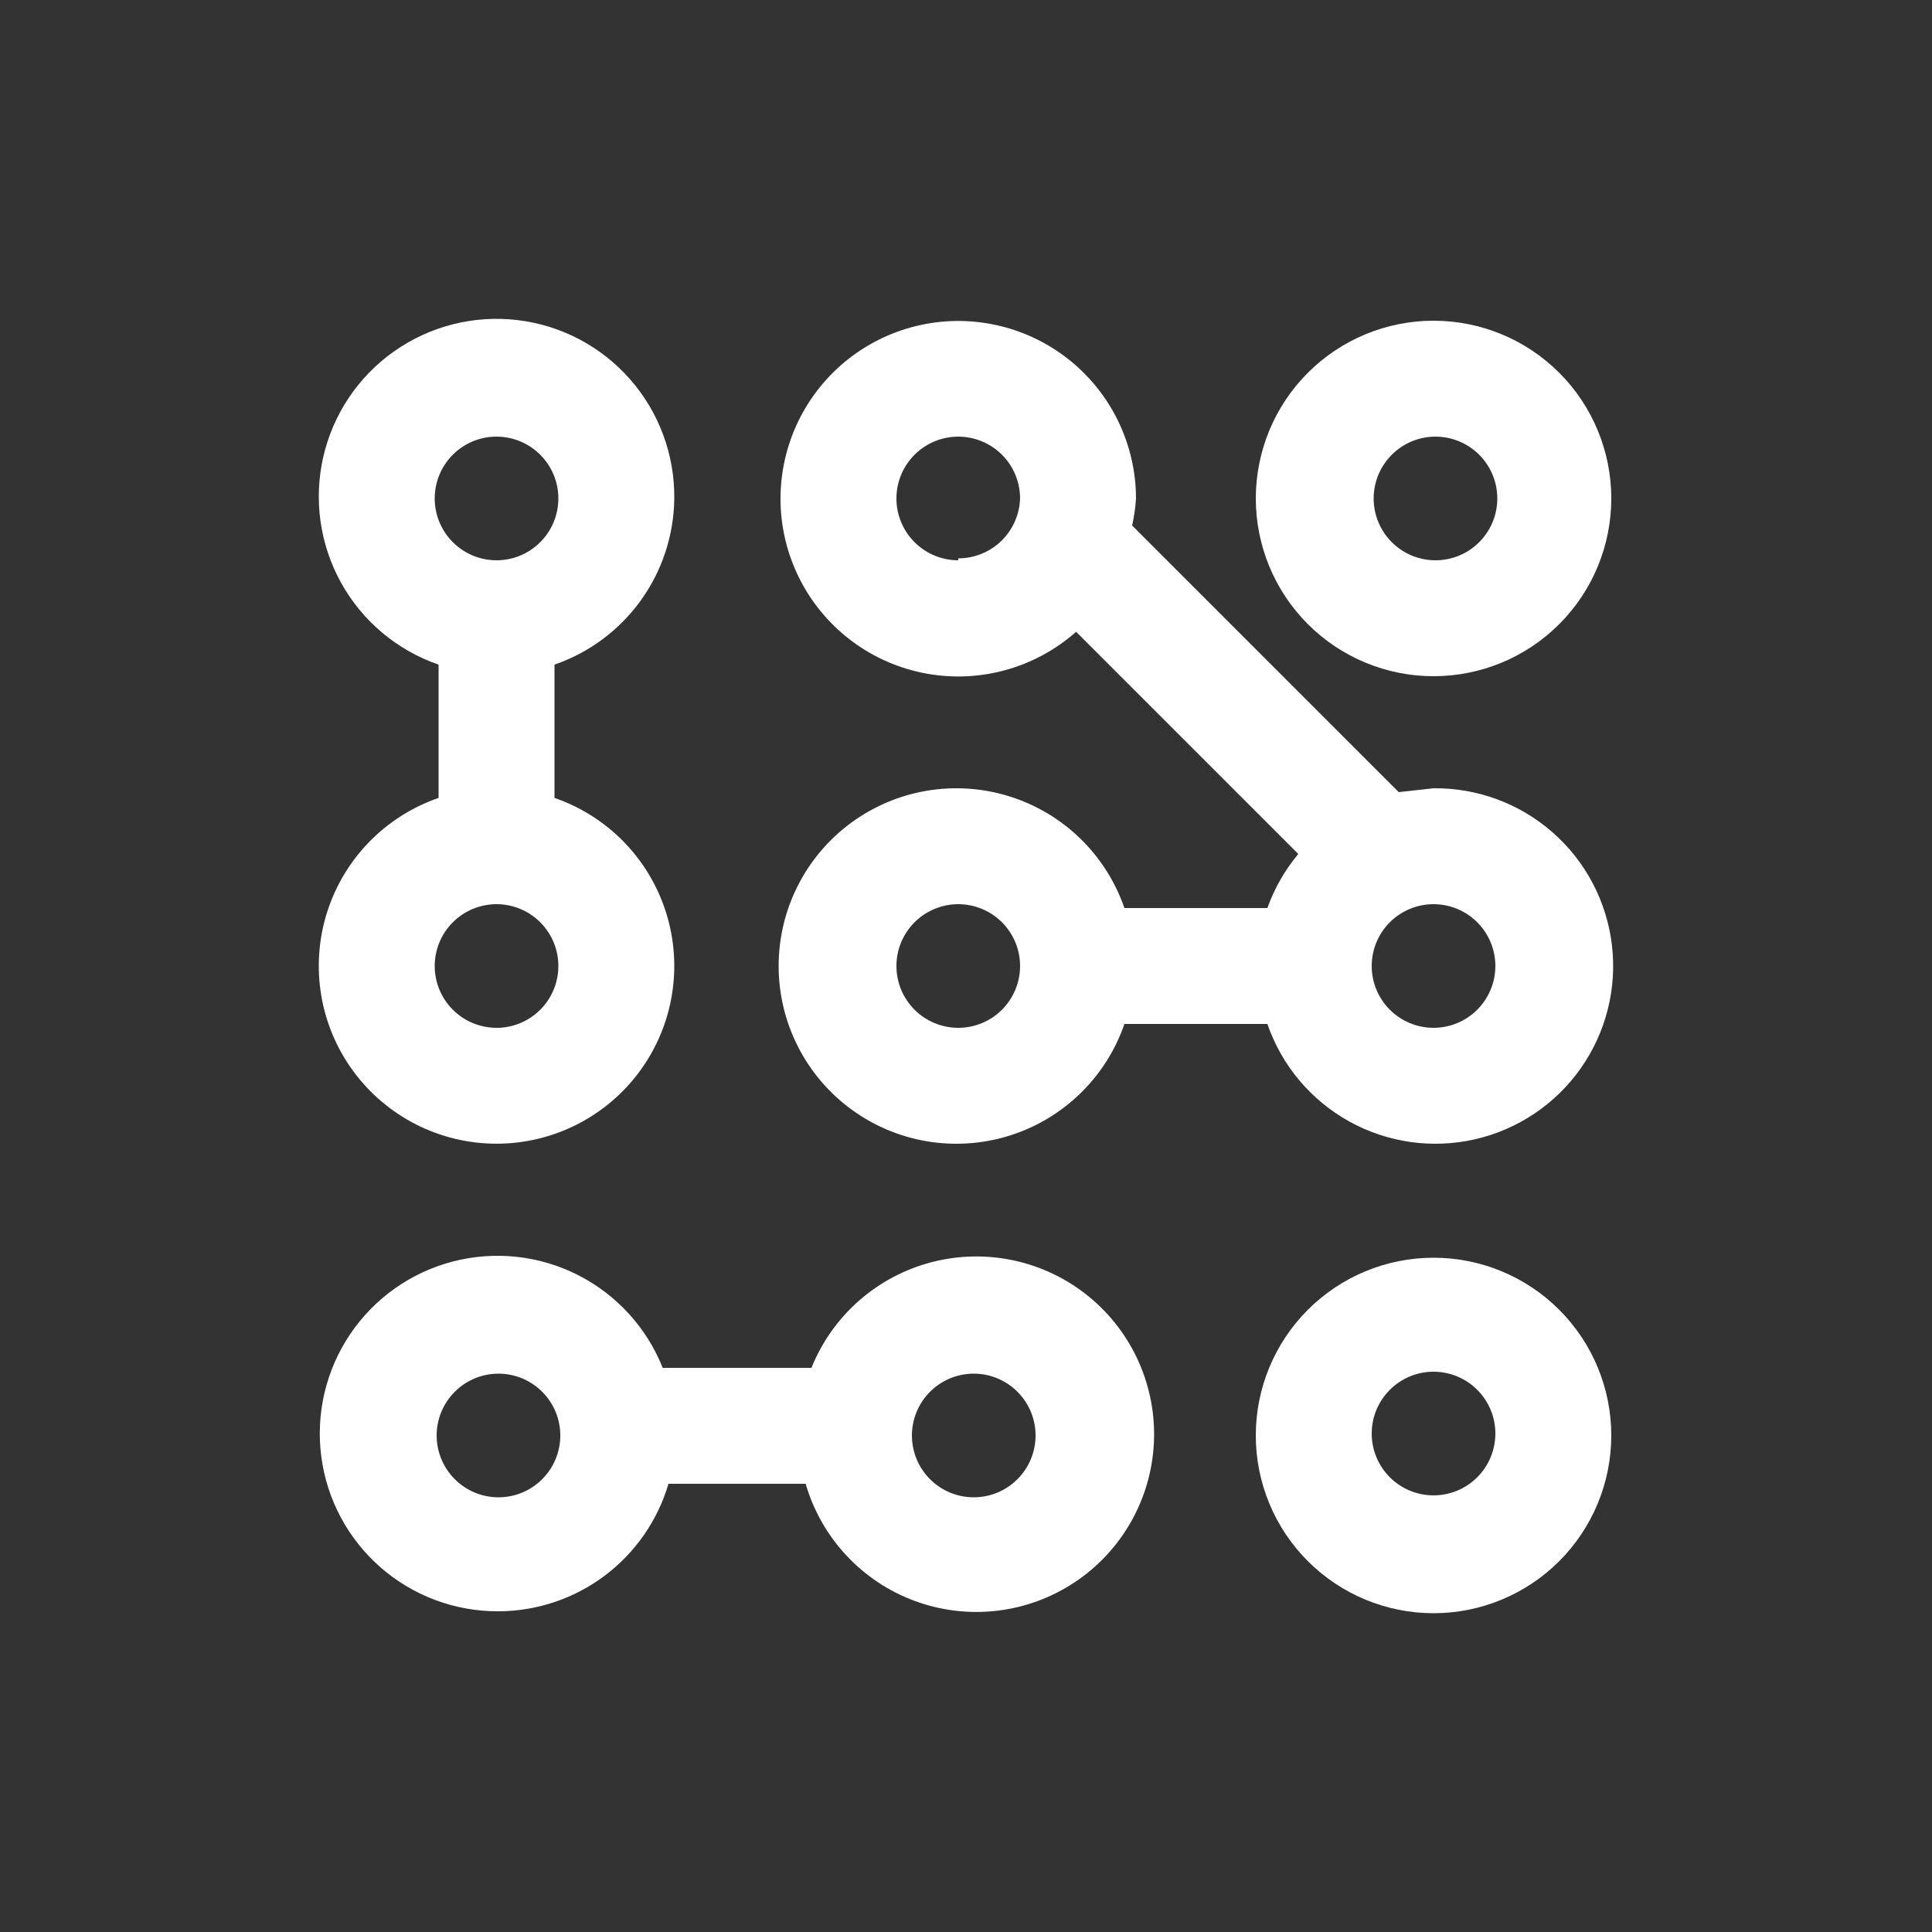 <?xml version="1.0" encoding="UTF-8"?>
<svg width="512pt" height="512pt" version="1.1" viewBox="0 0 512 512" xmlns="http://www.w3.org/2000/svg">
 <rect x="0" y="0" width="512" height="512" fill="#333333" stroke="none"/>
 <g fill="#fff">
  <path d="m178.69 132.1c0.121-11.621-4.055-22.875-11.727-31.602-7.672-8.727-18.301-14.309-29.84-15.676-11.539-1.363-23.176 1.586-32.672 8.281-9.5 6.691-16.188 16.664-18.781 27.988-2.59 11.328-0.906 23.215 4.734 33.371 5.641 10.16 14.836 17.879 25.82 21.668v35.328c-14.16 4.883-25.152 16.211-29.609 30.512s-1.848 29.867 7.031 41.934c8.875 12.062 22.961 19.188 37.941 19.188 14.977 0 29.062-7.125 37.938-19.188 8.879-12.066 11.488-27.633 7.031-41.934-4.457-14.301-15.449-25.629-29.609-30.512v-35.328c9.188-3.168 17.168-9.102 22.852-16.984 5.684-7.883 8.789-17.332 8.891-27.047zm-47.105-16.383 0.004-0.004c4.344 0 8.512 1.727 11.582 4.801 3.074 3.07 4.801 7.238 4.801 11.586 0 4.344-1.727 8.512-4.801 11.582-3.07 3.074-7.238 4.801-11.582 4.801-4.348 0-8.516-1.727-11.586-4.801-3.074-3.07-4.801-7.238-4.801-11.582 0-4.438 1.793-8.684 4.981-11.773 3.184-3.086 7.484-4.75 11.918-4.613zm0 156.67 0.004-0.004c-4.348 0-8.516-1.727-11.586-4.797-3.074-3.074-4.801-7.242-4.801-11.586s1.727-8.512 4.801-11.586c3.07-3.07 7.238-4.797 11.586-4.797 4.344 0 8.512 1.727 11.582 4.797 3.074 3.074 4.801 7.242 4.801 11.586 0 4.258-1.656 8.352-4.617 11.406-2.961 3.059-7 4.844-11.254 4.977z"/>
  <path d="m379.9 333.31c-12.492 0-24.473 4.961-33.305 13.797-8.836 8.832-13.797 20.812-13.797 33.305 0 12.496 4.961 24.477 13.797 33.309 8.832 8.836 20.812 13.797 33.305 13.797 12.496 0 24.477-4.961 33.309-13.797 8.836-8.832 13.797-20.812 13.797-33.309 0-12.492-4.961-24.473-13.797-33.305-8.832-8.836-20.812-13.797-33.309-13.797zm0 62.977c-4.344 0-8.512-1.727-11.582-4.801-3.074-3.07-4.801-7.238-4.801-11.586 0-4.344 1.727-8.512 4.801-11.582 3.07-3.074 7.238-4.801 11.582-4.801 4.348 0 8.516 1.727 11.586 4.801 3.074 3.07 4.801 7.238 4.801 11.582 0 4.348-1.727 8.516-4.801 11.586-3.07 3.074-7.238 4.801-11.586 4.801z"/>
  <path d="m301.05 132.1c-0.02-14.477-6.691-28.137-18.098-37.047-11.402-8.914-26.27-12.09-40.32-8.613-14.047 3.477-25.719 13.219-31.652 26.422-5.93 13.203-5.465 28.398 1.27 41.211 6.731 12.812 18.977 21.82 33.215 24.426 14.234 2.606 28.879-1.477 39.715-11.07l58.879 58.879c-3.551 4.258-6.324 9.113-8.191 14.336h-37.887c-4.883-14.16-16.211-25.152-30.512-29.609-14.301-4.457-29.867-1.848-41.934 7.027-12.066 8.879-19.188 22.961-19.188 37.941s7.121 29.062 19.188 37.941c12.066 8.875 27.633 11.484 41.934 7.027 14.301-4.457 25.629-15.449 30.512-29.609h37.887c3.789 10.984 11.508 20.18 21.668 25.82 10.156 5.641 22.043 7.328 33.371 4.734 11.324-2.594 21.297-9.281 27.988-18.777 6.695-9.496 9.645-21.133 8.281-32.672-1.367-11.543-6.949-22.168-15.676-29.84-8.727-7.676-19.98-11.852-31.602-11.73l-9.215 1.023-70.656-70.652c0.527-2.359 0.871-4.758 1.023-7.168zm-47.105 16.383h0.004c-4.348 0-8.516-1.727-11.586-4.801-3.074-3.07-4.801-7.238-4.801-11.582 0-4.348 1.727-8.516 4.801-11.586 3.07-3.074 7.238-4.801 11.586-4.801 4.344 0 8.512 1.727 11.586 4.801 3.07 3.07 4.797 7.238 4.797 11.586-0.133 4.254-1.918 8.293-4.977 11.254-3.059 2.961-7.148 4.617-11.406 4.617zm0 123.9h0.004c-4.348 0-8.516-1.727-11.586-4.797-3.074-3.074-4.801-7.242-4.801-11.586s1.727-8.512 4.801-11.586c3.07-3.07 7.238-4.797 11.586-4.797 4.344 0 8.512 1.727 11.586 4.797 3.07 3.074 4.797 7.242 4.797 11.586s-1.727 8.512-4.797 11.586c-3.074 3.07-7.242 4.797-11.586 4.797zm142.34-16.383c0 4.344-1.727 8.512-4.801 11.586-3.07 3.07-7.238 4.797-11.586 4.797-4.344 0-8.512-1.727-11.582-4.797-3.074-3.074-4.801-7.242-4.801-11.586s1.727-8.512 4.801-11.586c3.07-3.07 7.238-4.797 11.582-4.797 4.348 0 8.516 1.727 11.586 4.797 3.074 3.074 4.801 7.242 4.801 11.586z"/>
  <path d="m427.01 132.1c0-12.496-4.961-24.477-13.797-33.309-8.832-8.836-20.812-13.797-33.309-13.797-12.492 0-24.473 4.961-33.305 13.797-8.836 8.832-13.797 20.812-13.797 33.309 0 12.492 4.961 24.473 13.797 33.305 8.832 8.836 20.812 13.797 33.305 13.797 12.496 0 24.477-4.961 33.309-13.797 8.836-8.832 13.797-20.812 13.797-33.305zm-62.977 0c0-4.348 1.727-8.516 4.801-11.586 3.07-3.074 7.238-4.801 11.582-4.801 4.348 0 8.516 1.727 11.586 4.801 3.074 3.07 4.801 7.238 4.801 11.586 0 4.344-1.727 8.512-4.801 11.582-3.07 3.074-7.238 4.801-11.586 4.801-4.344 0-8.512-1.727-11.582-4.801-3.074-3.07-4.801-7.238-4.801-11.582z"/>
  <path d="m132.1 427.01c10.145-0.027 20.016-3.332 28.133-9.422 8.117-6.086 14.055-14.637 16.922-24.371h36.352c4.176 14.383 14.945 25.922 29.004 31.082 14.059 5.164 29.734 3.332 42.223-4.934 12.488-8.262 20.305-21.973 21.055-36.934 0.746-14.957-5.664-29.379-17.266-38.848-11.602-9.465-27.02-12.852-41.52-9.121-14.504 3.734-26.371 14.141-31.961 28.035h-39.422c-4.242-10.668-12.238-19.418-22.477-24.609-10.242-5.188-22.023-6.461-33.137-3.574-11.109 2.887-20.785 9.73-27.207 19.25-6.418 9.516-9.145 21.051-7.656 32.434 1.484 11.387 7.074 21.836 15.723 29.387 8.645 7.551 19.754 11.688 31.234 11.625zm125.95-62.977c4.348 0 8.516 1.727 11.586 4.801 3.074 3.07 4.801 7.238 4.801 11.582 0 4.348-1.727 8.516-4.801 11.586-3.07 3.074-7.238 4.801-11.586 4.801-4.344 0-8.512-1.727-11.586-4.801-3.07-3.07-4.797-7.238-4.797-11.586 0-4.344 1.727-8.512 4.797-11.582 3.074-3.074 7.242-4.801 11.586-4.801zm-125.95 0h0.004c4.344 0 8.512 1.727 11.582 4.801 3.074 3.07 4.801 7.238 4.801 11.582 0 4.348-1.727 8.516-4.801 11.586-3.07 3.074-7.238 4.801-11.582 4.801-4.348 0-8.516-1.727-11.586-4.801-3.074-3.07-4.801-7.238-4.801-11.586 0-4.344 1.727-8.512 4.801-11.582 3.07-3.074 7.238-4.801 11.586-4.801z"/>
 </g>
</svg>
